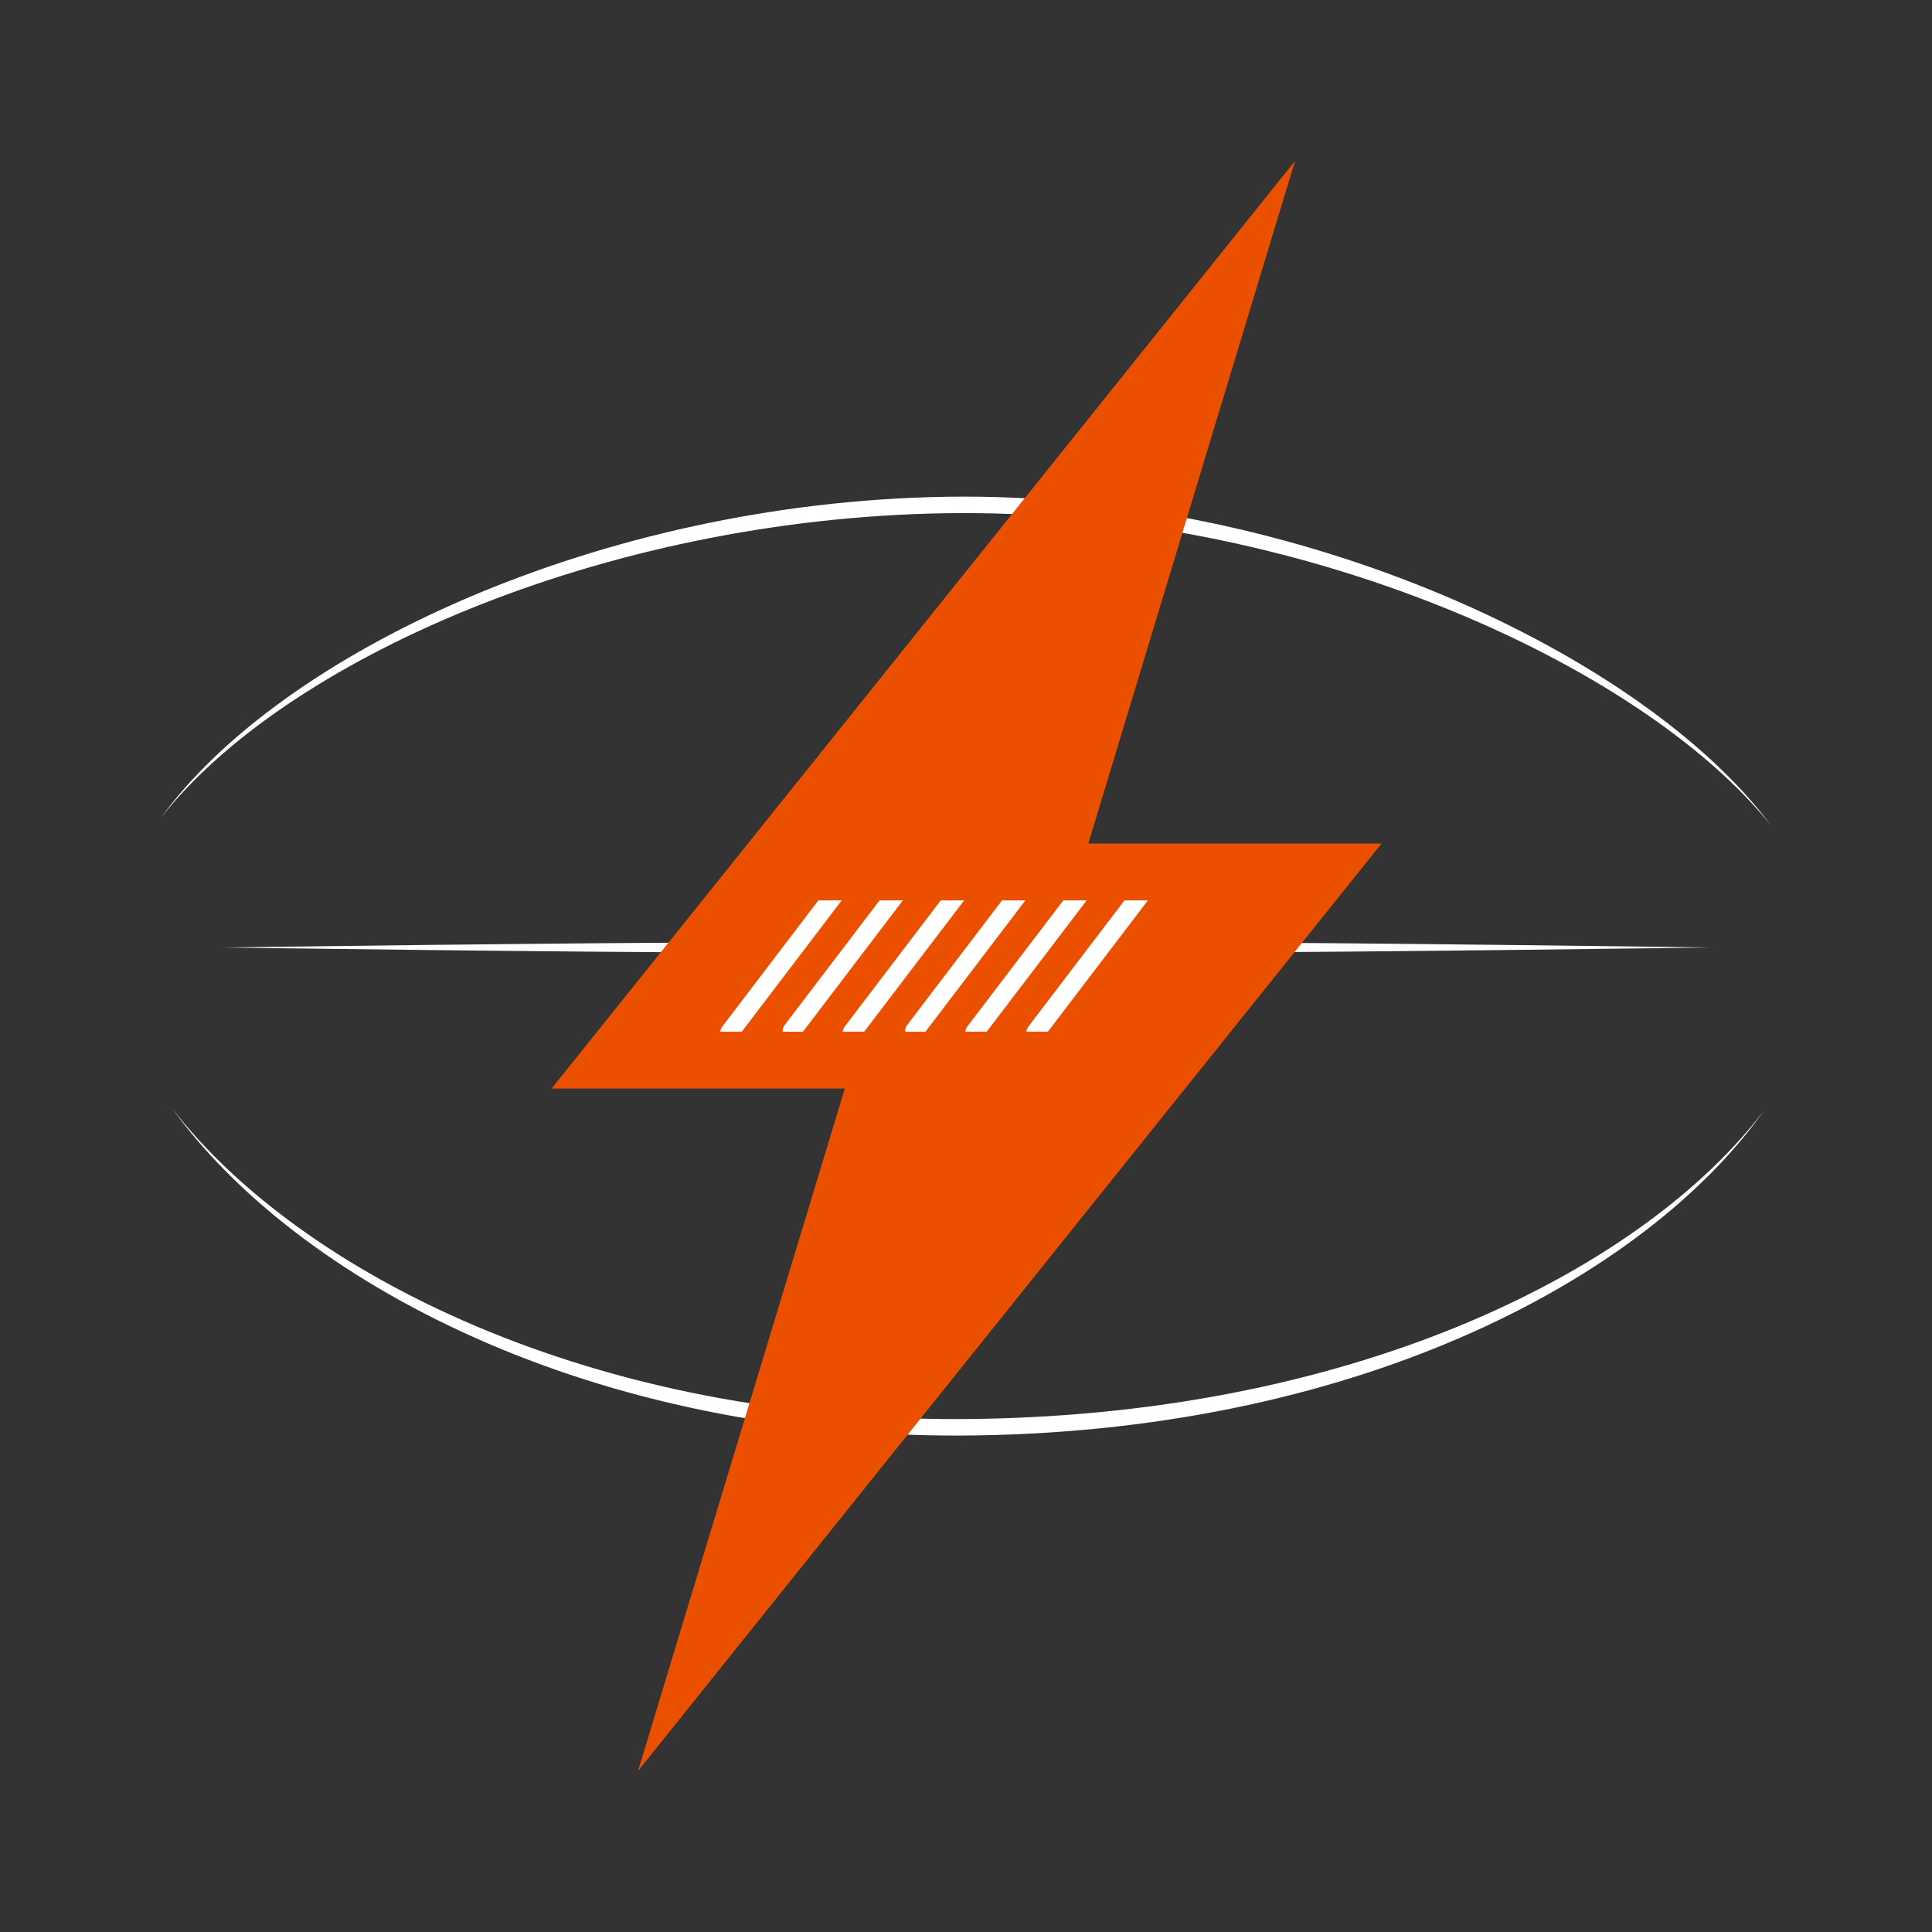<svg width="48" height="48" viewBox="0 0 48 48" fill="none" xmlns="http://www.w3.org/2000/svg">
<rect x="0" y="0" width="48" height="48" fill="#333333" stroke="none"/>
<path fill-rule="evenodd" clip-rule="evenodd" d="M42.467 23.54C42.467 23.54 33.369 23.415 29.509 23.415H24V23.664H29.519C33.497 23.664 42.467 23.54 42.467 23.54Z" fill="#FFF"/>
<path fill-rule="evenodd" clip-rule="evenodd" d="M5.533 23.54C5.533 23.54 14.631 23.415 18.49 23.415H23.999V23.664H18.481C14.503 23.664 5.533 23.54 5.533 23.54" fill="#FFF"/>
<path fill-rule="evenodd" clip-rule="evenodd" d="M23.509 12.751C32.206 12.616 40.771 16.479 44 20.509C40.864 16.287 32.255 12.2 23.511 12.342C14.849 12.482 6.946 16.248 4 20.316C7.035 16.44 14.902 12.885 23.508 12.751" fill="#FFF"/>
<path fill-rule="evenodd" clip-rule="evenodd" d="M24.292 35.253C14.683 35.402 7.371 31.544 4.285 27.547C7.299 31.735 14.627 35.818 24.291 35.662C33.954 35.506 40.958 31.649 43.822 27.595C40.887 31.459 33.891 35.103 24.292 35.252" fill="#FFF"/>
<path fill-rule="evenodd" clip-rule="evenodd" d="M34.324 20.958H27.039L32.174 4L13.703 27.045H20.989L15.851 44L34.324 20.958Z" fill="#EB4F00"/>
<path fill-rule="evenodd" clip-rule="evenodd" d="M24.895 22.371L22.535 25.471C22.5 25.518 22.483 25.576 22.489 25.634H22.991L25.475 22.371H24.895Z" fill="white"/>
<path fill-rule="evenodd" clip-rule="evenodd" d="M26.417 22.371L24.029 25.508C24.002 25.544 23.985 25.588 23.982 25.634H24.513L26.997 22.371H26.417Z" fill="white"/>
<path fill-rule="evenodd" clip-rule="evenodd" d="M21.852 22.371L19.492 25.471C19.456 25.518 19.44 25.576 19.447 25.634H19.948L22.431 22.371H21.852Z" fill="white"/>
<path fill-rule="evenodd" clip-rule="evenodd" d="M20.911 22.371H20.331L17.943 25.508C17.916 25.544 17.899 25.588 17.896 25.634H18.428L20.911 22.371Z" fill="white"/>
<path fill-rule="evenodd" clip-rule="evenodd" d="M23.372 22.371L20.985 25.508C20.957 25.544 20.94 25.588 20.938 25.634H21.469L23.953 22.371H23.372Z" fill="white"/>
<path fill-rule="evenodd" clip-rule="evenodd" d="M27.937 22.371L25.548 25.508C25.52 25.544 25.504 25.588 25.502 25.634H26.033L28.519 22.371H27.937Z" fill="white"/>
<path fill-rule="evenodd" clip-rule="evenodd" d="M22.58 25.794C22.629 25.831 22.691 25.847 22.751 25.839C22.812 25.83 22.867 25.798 22.904 25.75L22.992 25.634H22.49C22.493 25.665 22.503 25.695 22.518 25.723C22.534 25.751 22.555 25.775 22.58 25.794" fill="#EB4F00"/>
<path fill-rule="evenodd" clip-rule="evenodd" d="M24.072 25.828C24.096 25.846 24.124 25.86 24.153 25.868C24.183 25.875 24.213 25.877 24.244 25.873C24.274 25.869 24.303 25.859 24.329 25.844C24.355 25.828 24.378 25.808 24.396 25.784L24.512 25.631H23.981C23.979 25.669 23.986 25.707 24.002 25.741C24.018 25.775 24.042 25.805 24.072 25.828Z" fill="#EB4F00"/>
<path fill-rule="evenodd" clip-rule="evenodd" d="M19.537 25.794C19.586 25.831 19.648 25.847 19.708 25.838C19.769 25.83 19.824 25.798 19.861 25.749L19.95 25.633H19.447C19.45 25.665 19.46 25.695 19.475 25.723C19.491 25.751 19.512 25.775 19.537 25.794" fill="#EB4F00"/>
<path fill-rule="evenodd" clip-rule="evenodd" d="M17.986 25.828C18.011 25.846 18.038 25.86 18.067 25.868C18.097 25.875 18.128 25.877 18.158 25.873C18.188 25.869 18.217 25.859 18.243 25.844C18.269 25.828 18.292 25.808 18.31 25.784L18.427 25.631H17.895C17.893 25.669 17.9 25.707 17.916 25.741C17.932 25.775 17.956 25.805 17.986 25.828Z" fill="#EB4F00"/>
<path fill-rule="evenodd" clip-rule="evenodd" d="M21.029 25.828C21.053 25.846 21.081 25.86 21.11 25.867C21.14 25.875 21.17 25.877 21.201 25.873C21.231 25.869 21.26 25.859 21.286 25.843C21.312 25.828 21.335 25.808 21.353 25.784L21.469 25.631H20.938C20.936 25.669 20.943 25.706 20.959 25.741C20.975 25.775 20.999 25.805 21.029 25.828Z" fill="#EB4F00"/>
<path fill-rule="evenodd" clip-rule="evenodd" d="M25.594 25.828C25.643 25.865 25.704 25.881 25.765 25.873C25.826 25.865 25.881 25.832 25.918 25.784L26.034 25.631H25.502C25.5 25.669 25.507 25.707 25.523 25.741C25.539 25.775 25.563 25.805 25.593 25.828" fill="#EB4F00"/>
</svg>
